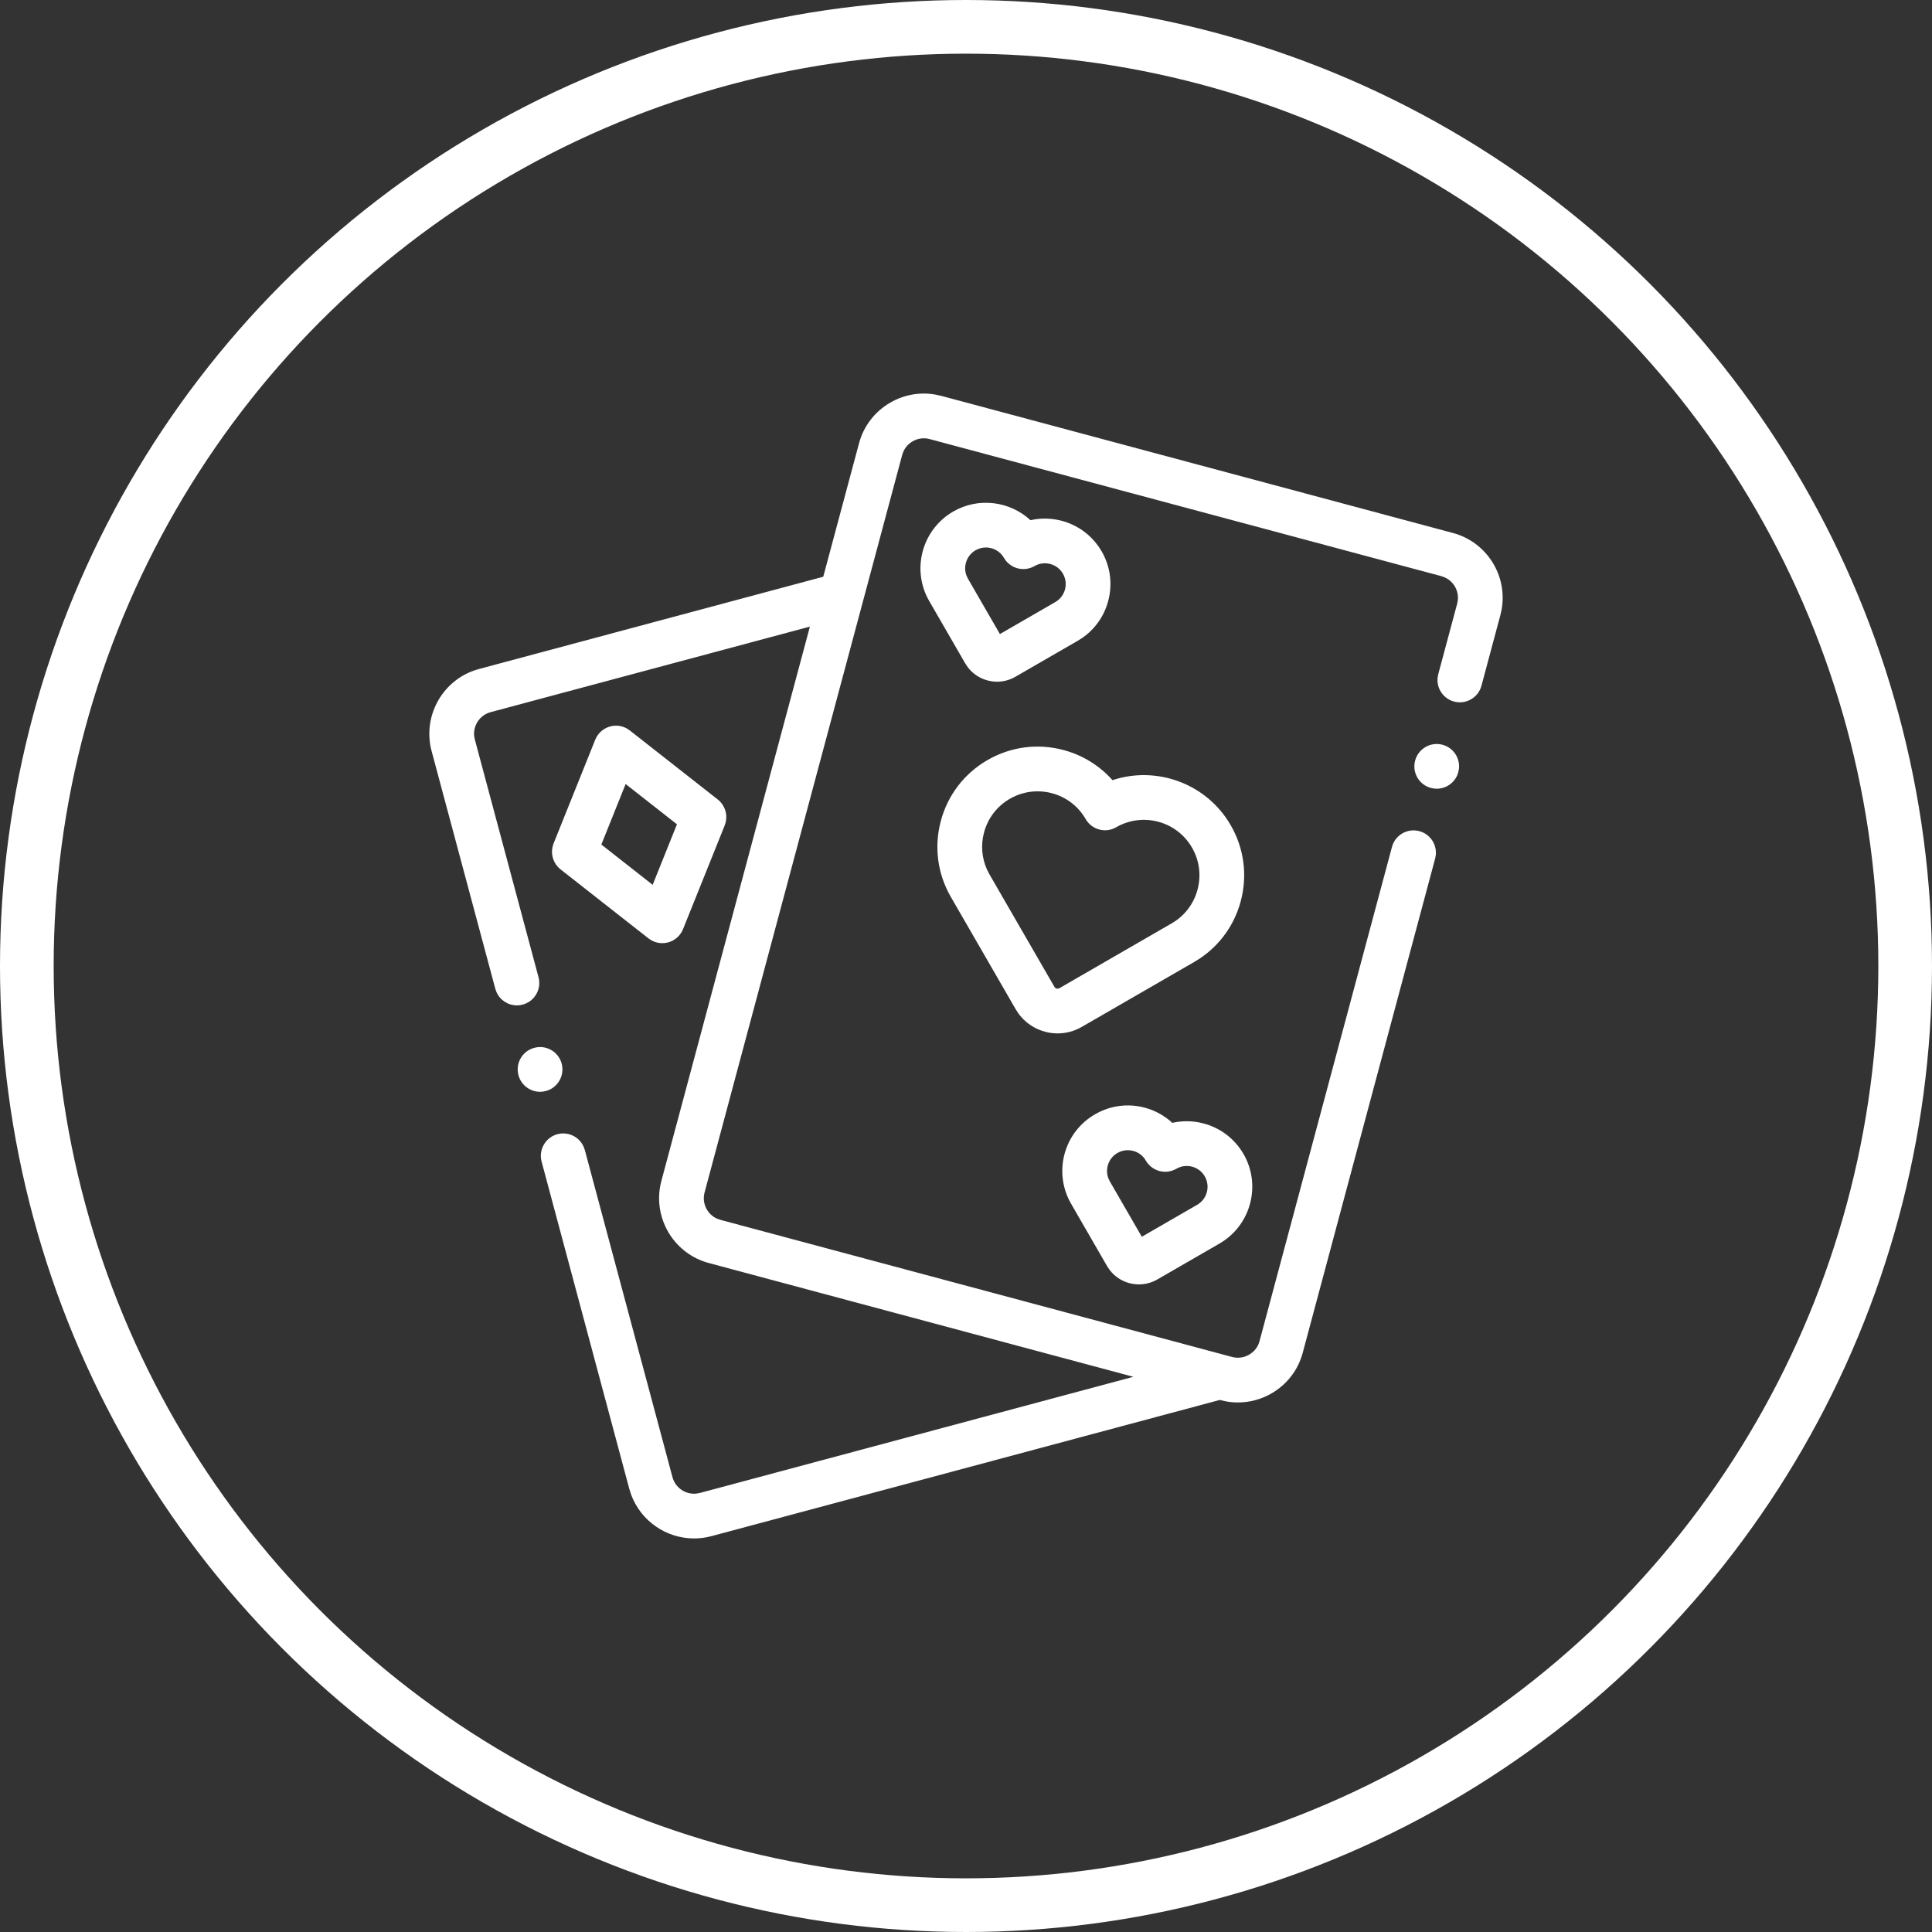 <?xml version="1.0" encoding="UTF-8"?>
<svg width="54px" height="54px" viewBox="0 0 54 54" version="1.1" xmlns="http://www.w3.org/2000/svg" xmlns:xlink="http://www.w3.org/1999/xlink">
    <rect x="0" y="0" width="54" height="54" fill="#333333" stroke="none"/>
    <!-- Generator: Sketch 58 (84663) - https://sketch.com -->
    <title>icon-top-leisure-activities</title>
    <desc>Created with Sketch.</desc>
    <g id="Designs" stroke="none" stroke-width="1" fill="none" fill-rule="evenodd">
        <g id="Neighbourhood-Details" transform="translate(-291, -8744)">
            <g id="Group-19" transform="translate(194, 8592)">
                <g id="Stacked-Group-13">
                    <g transform="translate(0, 78)" id="Group-11">
                        <g>
                            <g id="icons-/-activities" transform="translate(97, 74)">
                                <g id="Group-20">
                                    <circle id="Oval-Copy-31" stroke="#FFFFFF" stroke-width="1.5" fill-rule="nonzero" cx="27" cy="27" r="26.25"></circle>
                                    <g id="cards" transform="translate(13, 12)" fill="#FFFFFF" fill-rule="nonzero">
                                        <path d="M13.145,-0.971 L13.306,-0.936 L27.61,2.897 C28.559,3.151 29.143,4.093 28.97,5.043 L28.936,5.193 L28.407,7.167 C28.318,7.5 27.975,7.698 27.642,7.609 C27.341,7.528 27.151,7.243 27.181,6.943 L27.2,6.843 L27.729,4.87 C27.809,4.57 27.656,4.262 27.382,4.139 L27.287,4.104 L12.982,0.272 C12.823,0.229 12.654,0.251 12.509,0.335 C12.393,0.403 12.303,0.502 12.25,0.621 L12.217,0.714 L6.693,21.33 C6.613,21.629 6.765,21.937 7.039,22.061 L7.135,22.095 L21.26,25.88 L21.261,25.88 L21.261,25.88 L21.439,25.928 C21.599,25.97 21.767,25.948 21.912,25.864 C22.029,25.797 22.118,25.697 22.172,25.579 L22.204,25.486 L25.906,11.673 C25.995,11.339 26.338,11.141 26.671,11.231 C26.971,11.311 27.161,11.597 27.131,11.896 L27.113,11.996 L23.412,25.809 C23.283,26.292 22.972,26.696 22.538,26.947 C22.248,27.114 21.926,27.199 21.601,27.199 C21.493,27.199 21.385,27.19 21.277,27.171 L21.116,27.135 L21.093,27.129 L6.884,30.936 C6.723,30.979 6.56,31 6.4,31 C5.624,31 4.908,30.514 4.636,29.764 L4.588,29.61 L2.138,20.467 C2.049,20.134 2.247,19.791 2.58,19.701 C2.88,19.621 3.188,19.773 3.311,20.048 L3.346,20.143 L5.796,29.287 C5.876,29.586 6.162,29.777 6.461,29.747 L6.561,29.729 L18.678,26.482 L6.811,23.302 C5.863,23.048 5.279,22.106 5.452,21.156 L5.486,21.006 L9.637,5.514 L0.713,7.905 C0.414,7.985 0.223,8.272 0.253,8.571 L0.272,8.671 L2.052,15.314 C2.141,15.647 1.943,15.99 1.61,16.079 C1.555,16.094 1.501,16.101 1.448,16.101 C1.202,16.101 0.975,15.955 0.876,15.727 L0.844,15.637 L-0.936,8.994 C-1.19,8.046 -0.666,7.068 0.243,6.743 L0.39,6.698 L10.01,4.12 L11.01,0.39 C11.139,-0.092 11.45,-0.496 11.884,-0.747 C12.271,-0.97 12.712,-1.048 13.145,-0.971 Z M18.997,18.96 C19.289,19.039 19.551,19.184 19.767,19.384 C20.053,19.319 20.353,19.324 20.645,19.402 C21.117,19.529 21.512,19.832 21.757,20.255 C22.235,21.084 21.99,22.134 21.22,22.672 L21.087,22.757 L19.346,23.762 C19.188,23.853 19.012,23.899 18.834,23.899 C18.745,23.899 18.655,23.887 18.566,23.864 C18.345,23.805 18.154,23.677 18.018,23.499 L17.942,23.386 L16.937,21.645 C16.693,21.221 16.628,20.728 16.754,20.255 C16.881,19.783 17.184,19.388 17.608,19.144 C18.031,18.899 18.525,18.834 18.997,18.96 Z M18.522,20.148 C18.421,20.148 18.322,20.174 18.233,20.226 C18.098,20.304 18.002,20.429 17.962,20.579 C17.93,20.699 17.936,20.823 17.98,20.937 L18.02,21.02 L18.914,22.568 L20.462,21.674 C20.739,21.514 20.834,21.158 20.674,20.88 C20.597,20.746 20.471,20.65 20.321,20.609 C20.171,20.569 20.015,20.59 19.88,20.667 C19.737,20.75 19.566,20.773 19.406,20.73 C19.246,20.687 19.109,20.582 19.026,20.439 C18.949,20.304 18.824,20.208 18.674,20.168 C18.624,20.155 18.573,20.148 18.522,20.148 Z M1.934,17.287 C2.267,17.197 2.61,17.396 2.699,17.729 L2.699,17.729 C2.788,18.063 2.589,18.406 2.256,18.495 C2.202,18.509 2.148,18.516 2.095,18.516 C1.818,18.516 1.566,18.331 1.491,18.052 C1.402,17.718 1.6,17.375 1.934,17.287 Z M16.727,8.964 C17.263,9.107 17.734,9.4 18.094,9.806 C19.327,9.397 20.724,9.896 21.399,11.065 C21.773,11.713 21.872,12.468 21.679,13.19 C21.503,13.847 21.104,14.406 20.546,14.783 L20.374,14.89 L17.234,16.703 C17.026,16.823 16.796,16.884 16.562,16.884 C16.445,16.884 16.326,16.869 16.209,16.837 C15.91,16.757 15.654,16.582 15.473,16.337 L15.389,16.209 L13.576,13.069 C13.202,12.421 13.103,11.666 13.297,10.944 C13.49,10.221 13.954,9.618 14.601,9.244 C15.249,8.87 16.004,8.77 16.727,8.964 Z M15.999,10.118 C15.731,10.118 15.465,10.188 15.227,10.326 C14.868,10.533 14.611,10.867 14.504,11.268 C14.41,11.618 14.441,11.981 14.588,12.307 L14.659,12.444 L16.472,15.584 C16.489,15.613 16.514,15.625 16.533,15.63 C16.545,15.633 16.562,15.636 16.58,15.632 L16.609,15.621 L19.749,13.808 C20.108,13.601 20.364,13.267 20.471,12.866 C20.578,12.467 20.524,12.049 20.316,11.69 C19.889,10.949 18.939,10.695 18.198,11.122 C17.899,11.295 17.517,11.193 17.345,10.894 C17.138,10.535 16.803,10.278 16.403,10.171 C16.27,10.135 16.134,10.118 15.999,10.118 Z M4.522,8.362 L4.603,8.416 L7.061,10.345 C7.252,10.495 7.337,10.74 7.286,10.972 L7.256,11.07 L6.091,13.97 C6.018,14.152 5.863,14.29 5.673,14.341 C5.62,14.355 5.565,14.362 5.511,14.362 C5.408,14.362 5.305,14.336 5.213,14.286 L5.125,14.228 L2.667,12.299 C2.476,12.149 2.392,11.904 2.443,11.673 L2.473,11.575 L3.637,8.675 C3.711,8.492 3.866,8.355 4.056,8.304 C4.214,8.261 4.381,8.283 4.522,8.362 Z M4.487,9.914 L3.808,11.605 L5.242,12.731 L5.921,11.039 L4.487,9.914 Z M27.318,8.816 C27.618,8.896 27.808,9.181 27.779,9.48 L27.76,9.581 C27.686,9.861 27.433,10.045 27.157,10.045 C27.103,10.045 27.049,10.038 26.996,10.024 C26.662,9.935 26.464,9.593 26.553,9.259 C26.642,8.926 26.984,8.727 27.318,8.816 Z M15.801,2.539 C16.563,2.367 17.381,2.699 17.791,3.409 C18.036,3.833 18.101,4.326 17.974,4.799 C17.862,5.219 17.61,5.578 17.258,5.824 L17.121,5.911 L15.38,6.916 C15.222,7.007 15.047,7.054 14.869,7.054 C14.78,7.054 14.69,7.042 14.601,7.018 C14.38,6.959 14.189,6.831 14.052,6.653 L13.977,6.54 L12.972,4.799 C12.467,3.925 12.768,2.803 13.642,2.298 C14.353,1.887 15.228,2.009 15.801,2.539 Z M14.557,3.302 C14.458,3.302 14.359,3.328 14.267,3.38 C14.018,3.524 13.915,3.827 14.014,4.089 L14.054,4.174 L14.948,5.722 L16.496,4.828 C16.63,4.751 16.727,4.625 16.767,4.475 C16.807,4.325 16.786,4.169 16.709,4.034 C16.548,3.757 16.192,3.661 15.915,3.822 C15.616,3.994 15.234,3.892 15.061,3.593 C14.954,3.407 14.758,3.302 14.557,3.302 Z" id="Combined-Shape"></path>
                                    </g>
                                </g>
                            </g>
                        </g>
                    </g>
                </g>
            </g>
        </g>
    </g>
</svg>
